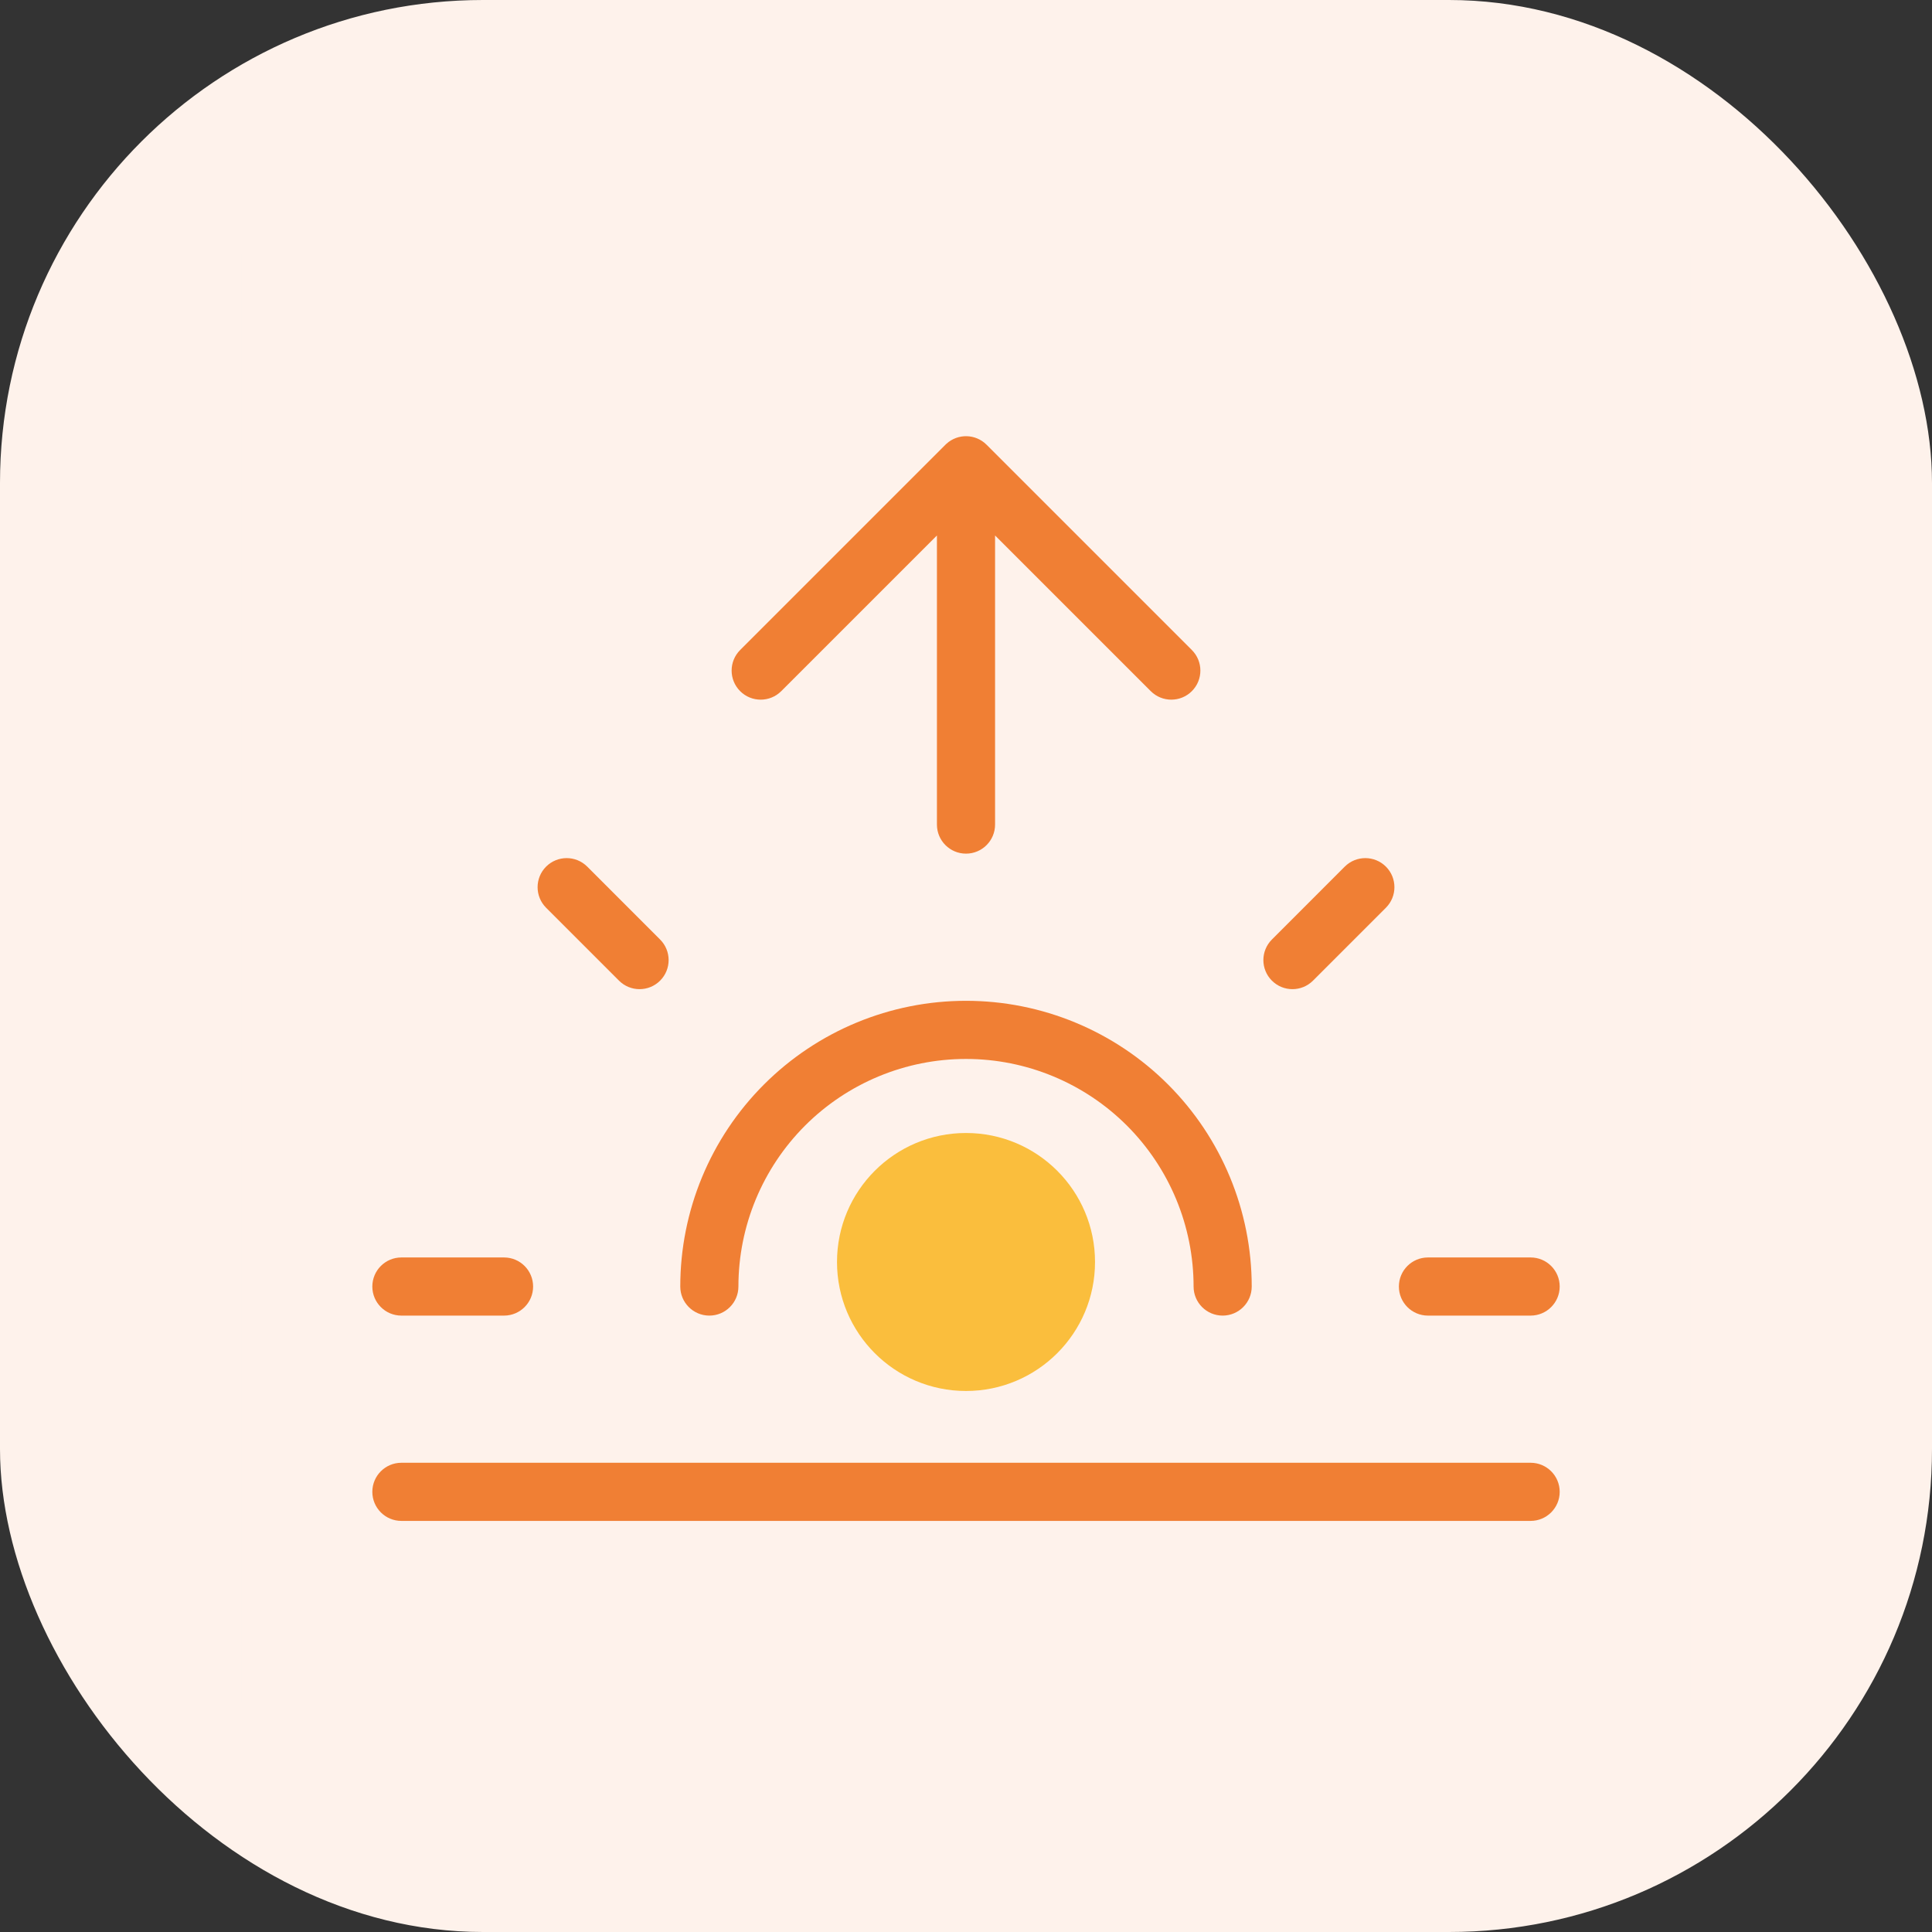 <?xml version="1.0" encoding="UTF-8"?>
<svg xmlns="http://www.w3.org/2000/svg" width="64" height="64" viewBox="0 0 64 64" fill="none">
  <rect x="0" y="0" width="64" height="64" fill="#333333" stroke="none"/>
  <g clip-path="url(#clip0_6145_5791)">
    <rect width="64" height="64" rx="16" fill="#FEF2EB"></rect>
    <rect width="48" height="48" transform="translate(8 8.416)" fill="#FEF2EB"></rect>
    <path d="M50.704 48.456C51.235 48.456 51.667 48.887 51.667 49.419C51.667 49.951 51.235 50.382 50.704 50.382H13.296C12.765 50.382 12.334 49.951 12.334 49.419C12.334 48.887 12.765 48.456 13.296 48.456H50.704ZM16.697 41.655C17.229 41.655 17.66 42.086 17.66 42.618C17.66 43.15 17.229 43.581 16.697 43.581H13.296C12.765 43.581 12.334 43.15 12.334 42.618C12.334 42.086 12.765 41.655 13.296 41.655H16.697ZM39.539 42.618C39.539 40.618 38.744 38.701 37.331 37.287C35.917 35.874 33.999 35.079 32 35.079C30.001 35.079 28.083 35.874 26.669 37.287C25.256 38.701 24.461 40.618 24.461 42.618C24.461 43.15 24.03 43.581 23.498 43.581C22.967 43.581 22.535 43.15 22.535 42.618C22.535 40.108 23.532 37.7 25.308 35.925C27.082 34.15 29.49 33.153 32 33.153C34.51 33.153 36.918 34.15 38.693 35.925C40.468 37.7 41.465 40.108 41.465 42.618C41.465 43.15 41.033 43.581 40.502 43.581C39.97 43.581 39.539 43.15 39.539 42.618ZM50.704 41.655C51.235 41.655 51.667 42.086 51.667 42.618C51.667 43.15 51.235 43.581 50.704 43.581H47.303C46.771 43.581 46.34 43.15 46.34 42.618C46.34 42.086 46.771 41.655 47.303 41.655H50.704ZM18.09 28.708C18.467 28.332 19.076 28.332 19.453 28.708L21.867 31.123C22.243 31.499 22.243 32.109 21.867 32.485C21.491 32.861 20.881 32.861 20.505 32.485L18.09 30.07C17.715 29.694 17.715 29.084 18.09 28.708ZM44.547 28.708C44.924 28.332 45.533 28.332 45.91 28.708C46.286 29.084 46.286 29.694 45.91 30.07L43.495 32.485C43.119 32.861 42.509 32.861 42.133 32.485C41.757 32.109 41.757 31.499 42.133 31.123L44.547 28.708ZM31.037 27.315V17.738L25.88 22.895C25.504 23.271 24.894 23.271 24.518 22.895C24.142 22.519 24.142 21.909 24.518 21.533L31.319 14.732L31.355 14.698C31.733 14.356 32.317 14.367 32.681 14.732L39.482 21.533C39.858 21.909 39.858 22.519 39.482 22.895C39.106 23.271 38.496 23.271 38.12 22.895L32.963 17.738V27.315C32.963 27.847 32.532 28.278 32 28.278C31.468 28.278 31.037 27.847 31.037 27.315Z" fill="#F07F34"></path>
    <path d="M36.274 41.805C36.274 44.165 34.361 46.078 32 46.078C29.64 46.078 27.727 44.165 27.727 41.805C27.727 39.445 29.64 37.532 32 37.532C34.361 37.532 36.274 39.445 36.274 41.805Z" fill="#FABE3D"></path>
  </g>
  <defs>
    <clipPath id="clip0_6145_5791">
      <rect width="64" height="64" rx="16" fill="white"></rect>
    </clipPath>
  </defs>
</svg>
